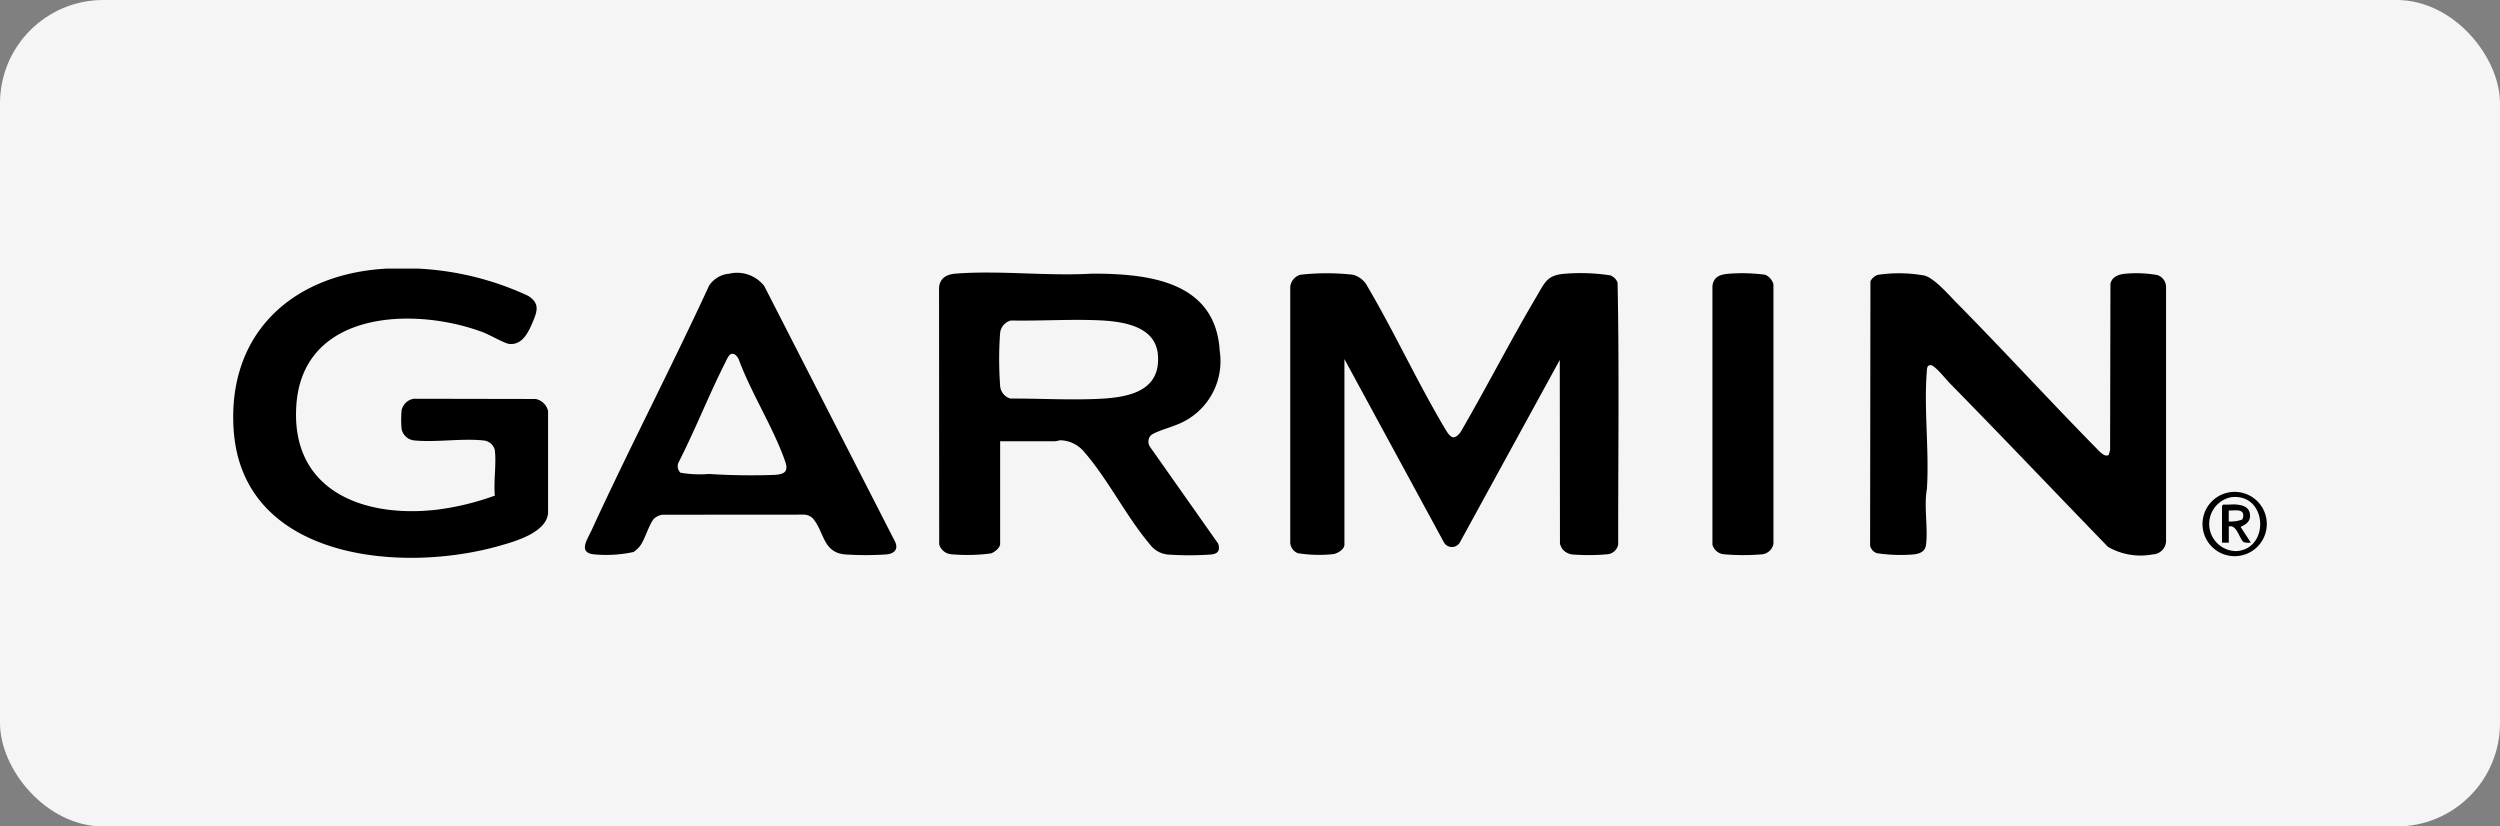 <svg viewBox="0 0 121 40" height="40" width="121" xmlns:xlink="http://www.w3.org/1999/xlink" xmlns="http://www.w3.org/2000/svg">
  <rect x="0" y="0" width="121" height="40" fill="#808080" stroke="none"/>
  <defs>
    <clipPath id="clip-path">
      <rect fill="none" height="14" width="98.426" data-name="Rectangle 21330" id="Rectangle_21330"></rect>
    </clipPath>
  </defs>
  <g transform="translate(137 -788)" data-name="Group 45358" id="Group_45358">
    <rect fill="#f5f5f5" transform="translate(-137 788)" rx="5" height="40" width="121" data-name="Rectangle 20692" id="Rectangle_20692"></rect>
    <g transform="translate(-125.713 801)" data-name="Group 43199" id="Group_43199">
      <g clip-path="url(#clip-path)" data-name="Group 43198" id="Group_43198">
        <path transform="translate(0.001)" d="M8.925,0a14.261,14.261,0,0,1,5.348,1.318c.488.311.486.626.282,1.125-.219.536-.521,1.289-1.214,1.2-.22-.029-.945-.446-1.245-.559-3.327-1.251-8.7-1.064-9.038,3.49-.31,4.181,3.252,5.517,6.827,5.091a12.936,12.936,0,0,0,2.777-.677c-.064-.7.08-1.525,0-2.2a.613.613,0,0,0-.555-.47c-1.04-.111-2.277.1-3.326,0a.692.692,0,0,1-.632-.557,5.17,5.17,0,0,1,0-.9A.716.716,0,0,1,8.739,6.3l5.9.011a.771.771,0,0,1,.6.586l0,4.951c-.1.92-1.538,1.337-2.3,1.555C8.149,14.785.411,14.094.018,7.759-.274,3.063,2.95.23,7.448,0Z" data-name="Path 7666" id="Path_7666"></path>
        <path transform="translate(-1194.81 -5.163)" d="M1259.016,9.584l-4.849,8.856a.445.445,0,0,1-.766-.041l-4.808-8.856v8.986c0,.222-.329.418-.531.453a6.594,6.594,0,0,1-1.725-.044.592.592,0,0,1-.366-.494l0-12.4a.686.686,0,0,1,.484-.582,11.278,11.278,0,0,1,2.563,0,1.153,1.153,0,0,1,.605.42c1.359,2.289,2.491,4.768,3.851,7.048.217.364.4.6.739.15,1.265-2.175,2.412-4.426,3.693-6.591.4-.675.5-1.018,1.38-1.079a9.506,9.506,0,0,1,2.179.081.617.617,0,0,1,.349.348c.084,4.218.026,8.457.029,12.683a.587.587,0,0,1-.555.47,9.931,9.931,0,0,1-1.592.012.737.737,0,0,1-.571-.29,1.6,1.6,0,0,1-.1-.223Z" data-name="Path 7667" id="Path_7667"></path>
        <path transform="translate(-1850.52 -5.306)" d="M1932.547,10.024a.378.378,0,0,0-.052.213c-.157,1.829.12,3.882,0,5.735-.152.855.06,1.858-.042,2.7-.042.346-.328.445-.636.471a7.655,7.655,0,0,1-1.745-.063.5.5,0,0,1-.326-.371l.016-12.793a.657.657,0,0,1,.35-.306,6.928,6.928,0,0,1,2.267.034c.49.134,1.176.937,1.552,1.318,2.288,2.315,4.487,4.723,6.769,7.043.112.114.425.477.6.307l.062-.224.016-8.048c.08-.342.385-.451.705-.484a5.744,5.744,0,0,1,1.567.064.611.611,0,0,1,.42.564V18.51a.665.665,0,0,1-.642.628,3.16,3.16,0,0,1-2.17-.365c-2.556-2.636-5.083-5.3-7.656-7.919-.169-.172-.718-.865-.922-.877a.228.228,0,0,0-.134.047" data-name="Path 7668" id="Path_7668"></path>
        <path transform="translate(-797.937 -4.481)" d="M835.057,12.833v4.974c0,.186-.272.4-.443.459a8.635,8.635,0,0,1-1.907.042.673.673,0,0,1-.6-.47L832.1,5.4c.041-.464.37-.642.8-.675,2.125-.166,4.463.129,6.611,0,2.727,0,5.977.36,6.174,3.748a3.291,3.291,0,0,1-2.147,3.589c-.27.119-1.106.345-1.227.536a.463.463,0,0,0,.017.534l3.285,4.665c.1.34-.023.492-.356.523a14.942,14.942,0,0,1-2.094,0,1.222,1.222,0,0,1-.859-.494c-1.134-1.333-2.039-3.168-3.185-4.478a1.542,1.542,0,0,0-1.127-.557c-.1,0-.188.046-.286.046-.883,0-1.766,0-2.649,0m.522-5.845a.7.7,0,0,0-.525.623,17.479,17.479,0,0,0,.006,2.578.693.693,0,0,0,.488.578c1.371-.005,2.757.073,4.127.021,1.444-.055,3.179-.286,3.016-2.152-.123-1.412-1.773-1.612-2.893-1.658-1.39-.057-2.825.038-4.219.011" data-name="Path 7669" id="Path_7669"></path>
        <path transform="translate(-397.63 -5.446)" d="M421.608,5.7a1.669,1.669,0,0,1,1.725.59l6.324,12.359c.19.386-.036.6-.425.632a15.074,15.074,0,0,1-1.973,0c-1.073-.084-1.015-1.045-1.538-1.7a.608.608,0,0,0-.47-.227l-6.852.005a.783.783,0,0,0-.412.2c-.237.289-.413.943-.644,1.281a1.371,1.371,0,0,1-.334.322,6.221,6.221,0,0,1-1.9.116c-.805-.071-.341-.716-.136-1.163,1.828-3.978,3.856-7.869,5.691-11.845a1.294,1.294,0,0,1,.943-.574m.121,3.885c-.117.034-.215.28-.27.387-.807,1.591-1.459,3.267-2.272,4.857a.433.433,0,0,0,.092.5,5.4,5.4,0,0,0,1.376.061,31.872,31.872,0,0,0,3.2.044c.469-.035.66-.167.49-.656-.57-1.636-1.65-3.307-2.254-4.956-.08-.134-.185-.288-.363-.236" data-name="Path 7670" id="Path_7670"></path>
        <path transform="translate(-1672.166 -5.273)" d="M1744.448,5.531a8.376,8.376,0,0,1,1.865.04.694.694,0,0,1,.4.463l0,12.566a.63.63,0,0,1-.6.506,10.687,10.687,0,0,1-1.79-.006.634.634,0,0,1-.562-.463l0-12.524c.051-.406.315-.539.689-.581" data-name="Path 7671" id="Path_7671"></path>
        <path transform="translate(-2226.211 -252.414)" d="M2324.637,264.773a1.556,1.556,0,1,1-1.556-1.552,1.554,1.554,0,0,1,1.556,1.552m-1.726-1.294a1.317,1.317,0,0,0,.233,2.609c1.662-.072,1.536-2.824-.233-2.609" data-name="Path 7672" id="Path_7672"></path>
        <path transform="translate(-2248.254 -266.618)" d="M2345.229,278.04c.35.034.642.152.64.553s-.454.494-.454.532l.492.757a.954.954,0,0,1-.329-.02c-.215-.1-.341-.895-.738-.758v.778h-.328V278.1l.062-.061c.212.015.447-.02.656,0m.257.727a.4.4,0,0,0,.051-.255c-.045-.283-.5-.164-.7-.187v.533a1.635,1.635,0,0,0,.647-.091" data-name="Path 7673" id="Path_7673"></path>
      </g>
    </g>
  </g>
</svg>
